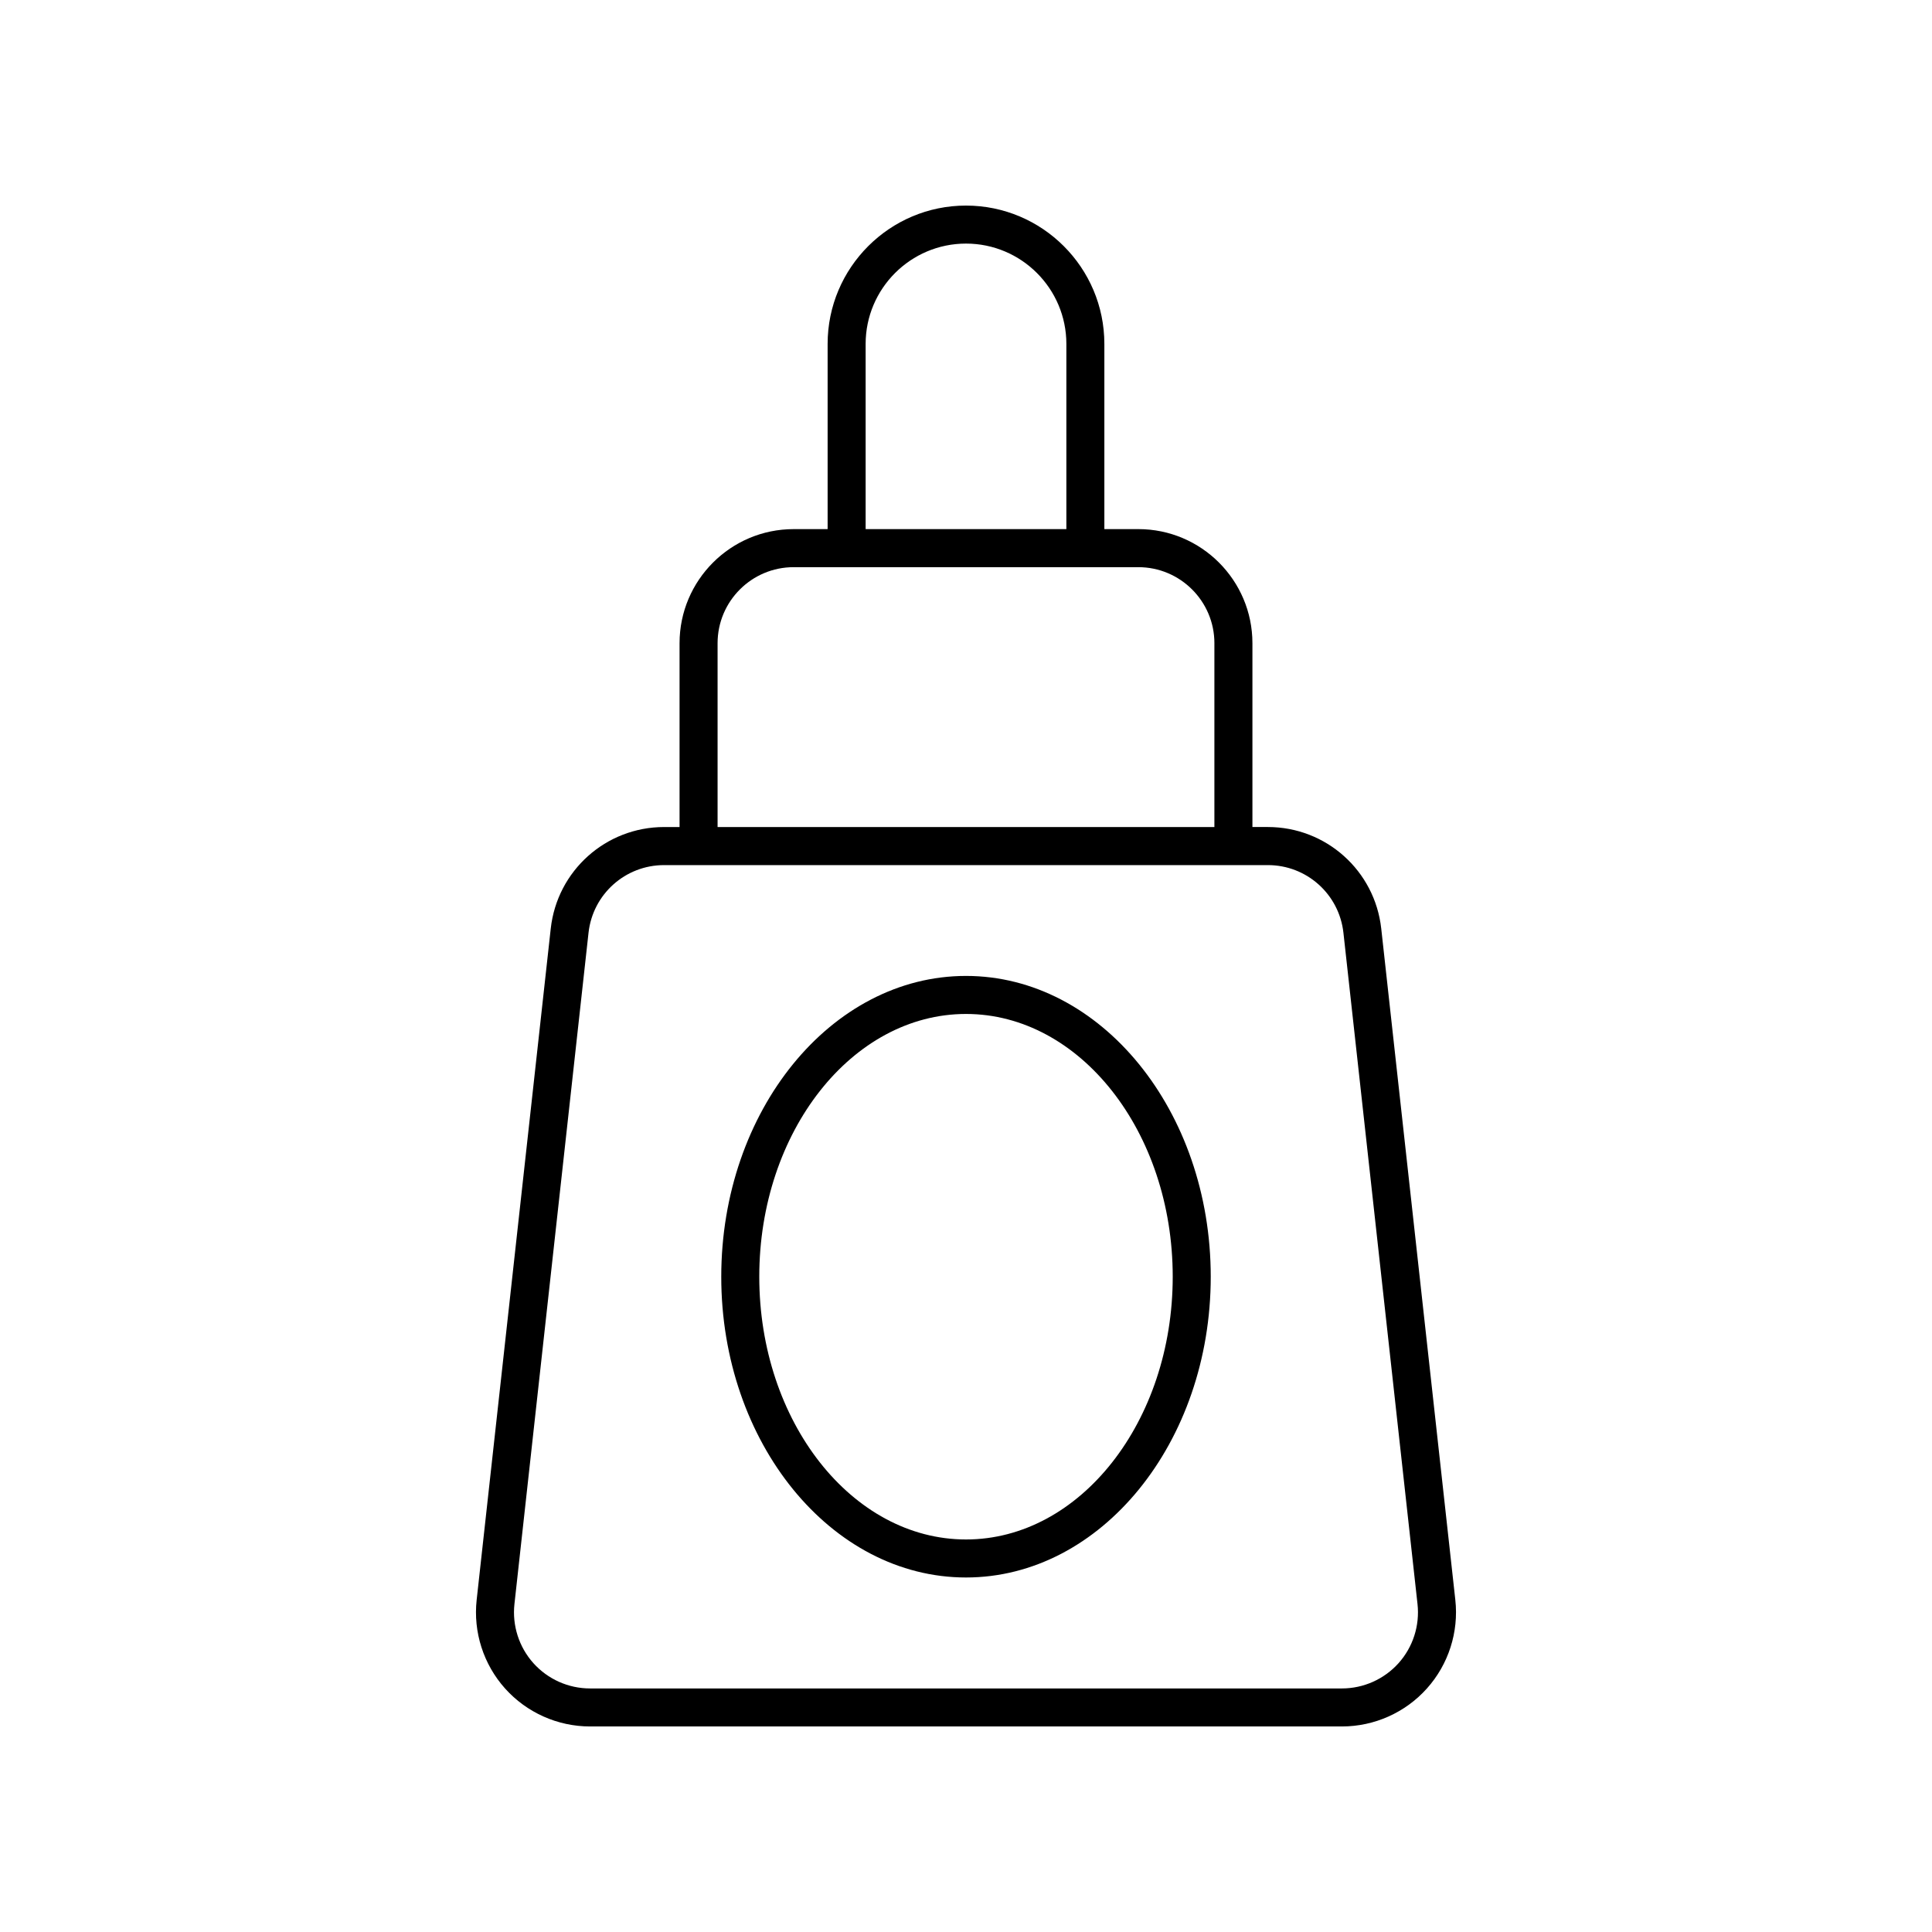 <?xml version="1.0" encoding="UTF-8"?>
<!-- Uploaded to: ICON Repo, www.iconrepo.com, Generator: ICON Repo Mixer Tools -->
<svg fill="#000000" width="800px" height="800px" version="1.1" viewBox="144 144 512 512" xmlns="http://www.w3.org/2000/svg">
 <g>
  <path d="m400 198.48c-20.223 0-36.672 16.453-36.672 36.672v49.07h-9.008c-16.668 0-30.23 13.559-30.23 30.23v48.719h-4.09c-15.434 0-28.352 11.566-30.047 26.914l-19.633 177.9c-0.941 8.531 1.805 17.094 7.531 23.484 5.727 6.391 13.934 10.059 22.516 10.059h199.26c8.582 0 16.789-3.664 22.516-10.062 5.731-6.391 8.473-14.953 7.531-23.484l-19.633-177.9c-1.695-15.344-14.613-26.914-30.047-26.914h-4.09v-48.719c0-16.668-13.559-30.23-30.23-30.23h-9.008v-49.07c0.004-20.219-16.449-36.668-36.668-36.668zm-26.598 36.672c0-14.668 11.93-26.598 26.598-26.598s26.598 11.93 26.598 26.598v49.07l-53.195 0.004zm126.62 156.04 19.633 177.9c0.629 5.691-1.199 11.398-5.019 15.66-3.82 4.258-9.289 6.703-15.012 6.703h-199.26c-5.723 0-11.191-2.445-15.012-6.707-3.816-4.262-5.644-9.969-5.019-15.66l19.633-177.89c1.129-10.223 9.738-17.938 20.031-17.938h160c10.289-0.004 18.898 7.711 20.027 17.938zm-34.195-76.734v48.719h-131.66v-48.719c0-11.113 9.039-20.152 20.152-20.152h91.359c11.109 0 20.152 9.039 20.152 20.152z"/>
  <path d="m400 562.05c35.762 0 64.859-35.758 64.859-79.711 0-43.949-29.098-79.707-64.859-79.707s-64.859 35.758-64.859 79.711c-0.004 43.949 29.094 79.707 64.859 79.707zm0-149.34c30.207 0 54.785 31.238 54.785 69.633-0.004 38.398-24.578 69.633-54.785 69.633s-54.785-31.238-54.785-69.633 24.574-69.633 54.785-69.633z"/>
 </g>
</svg>